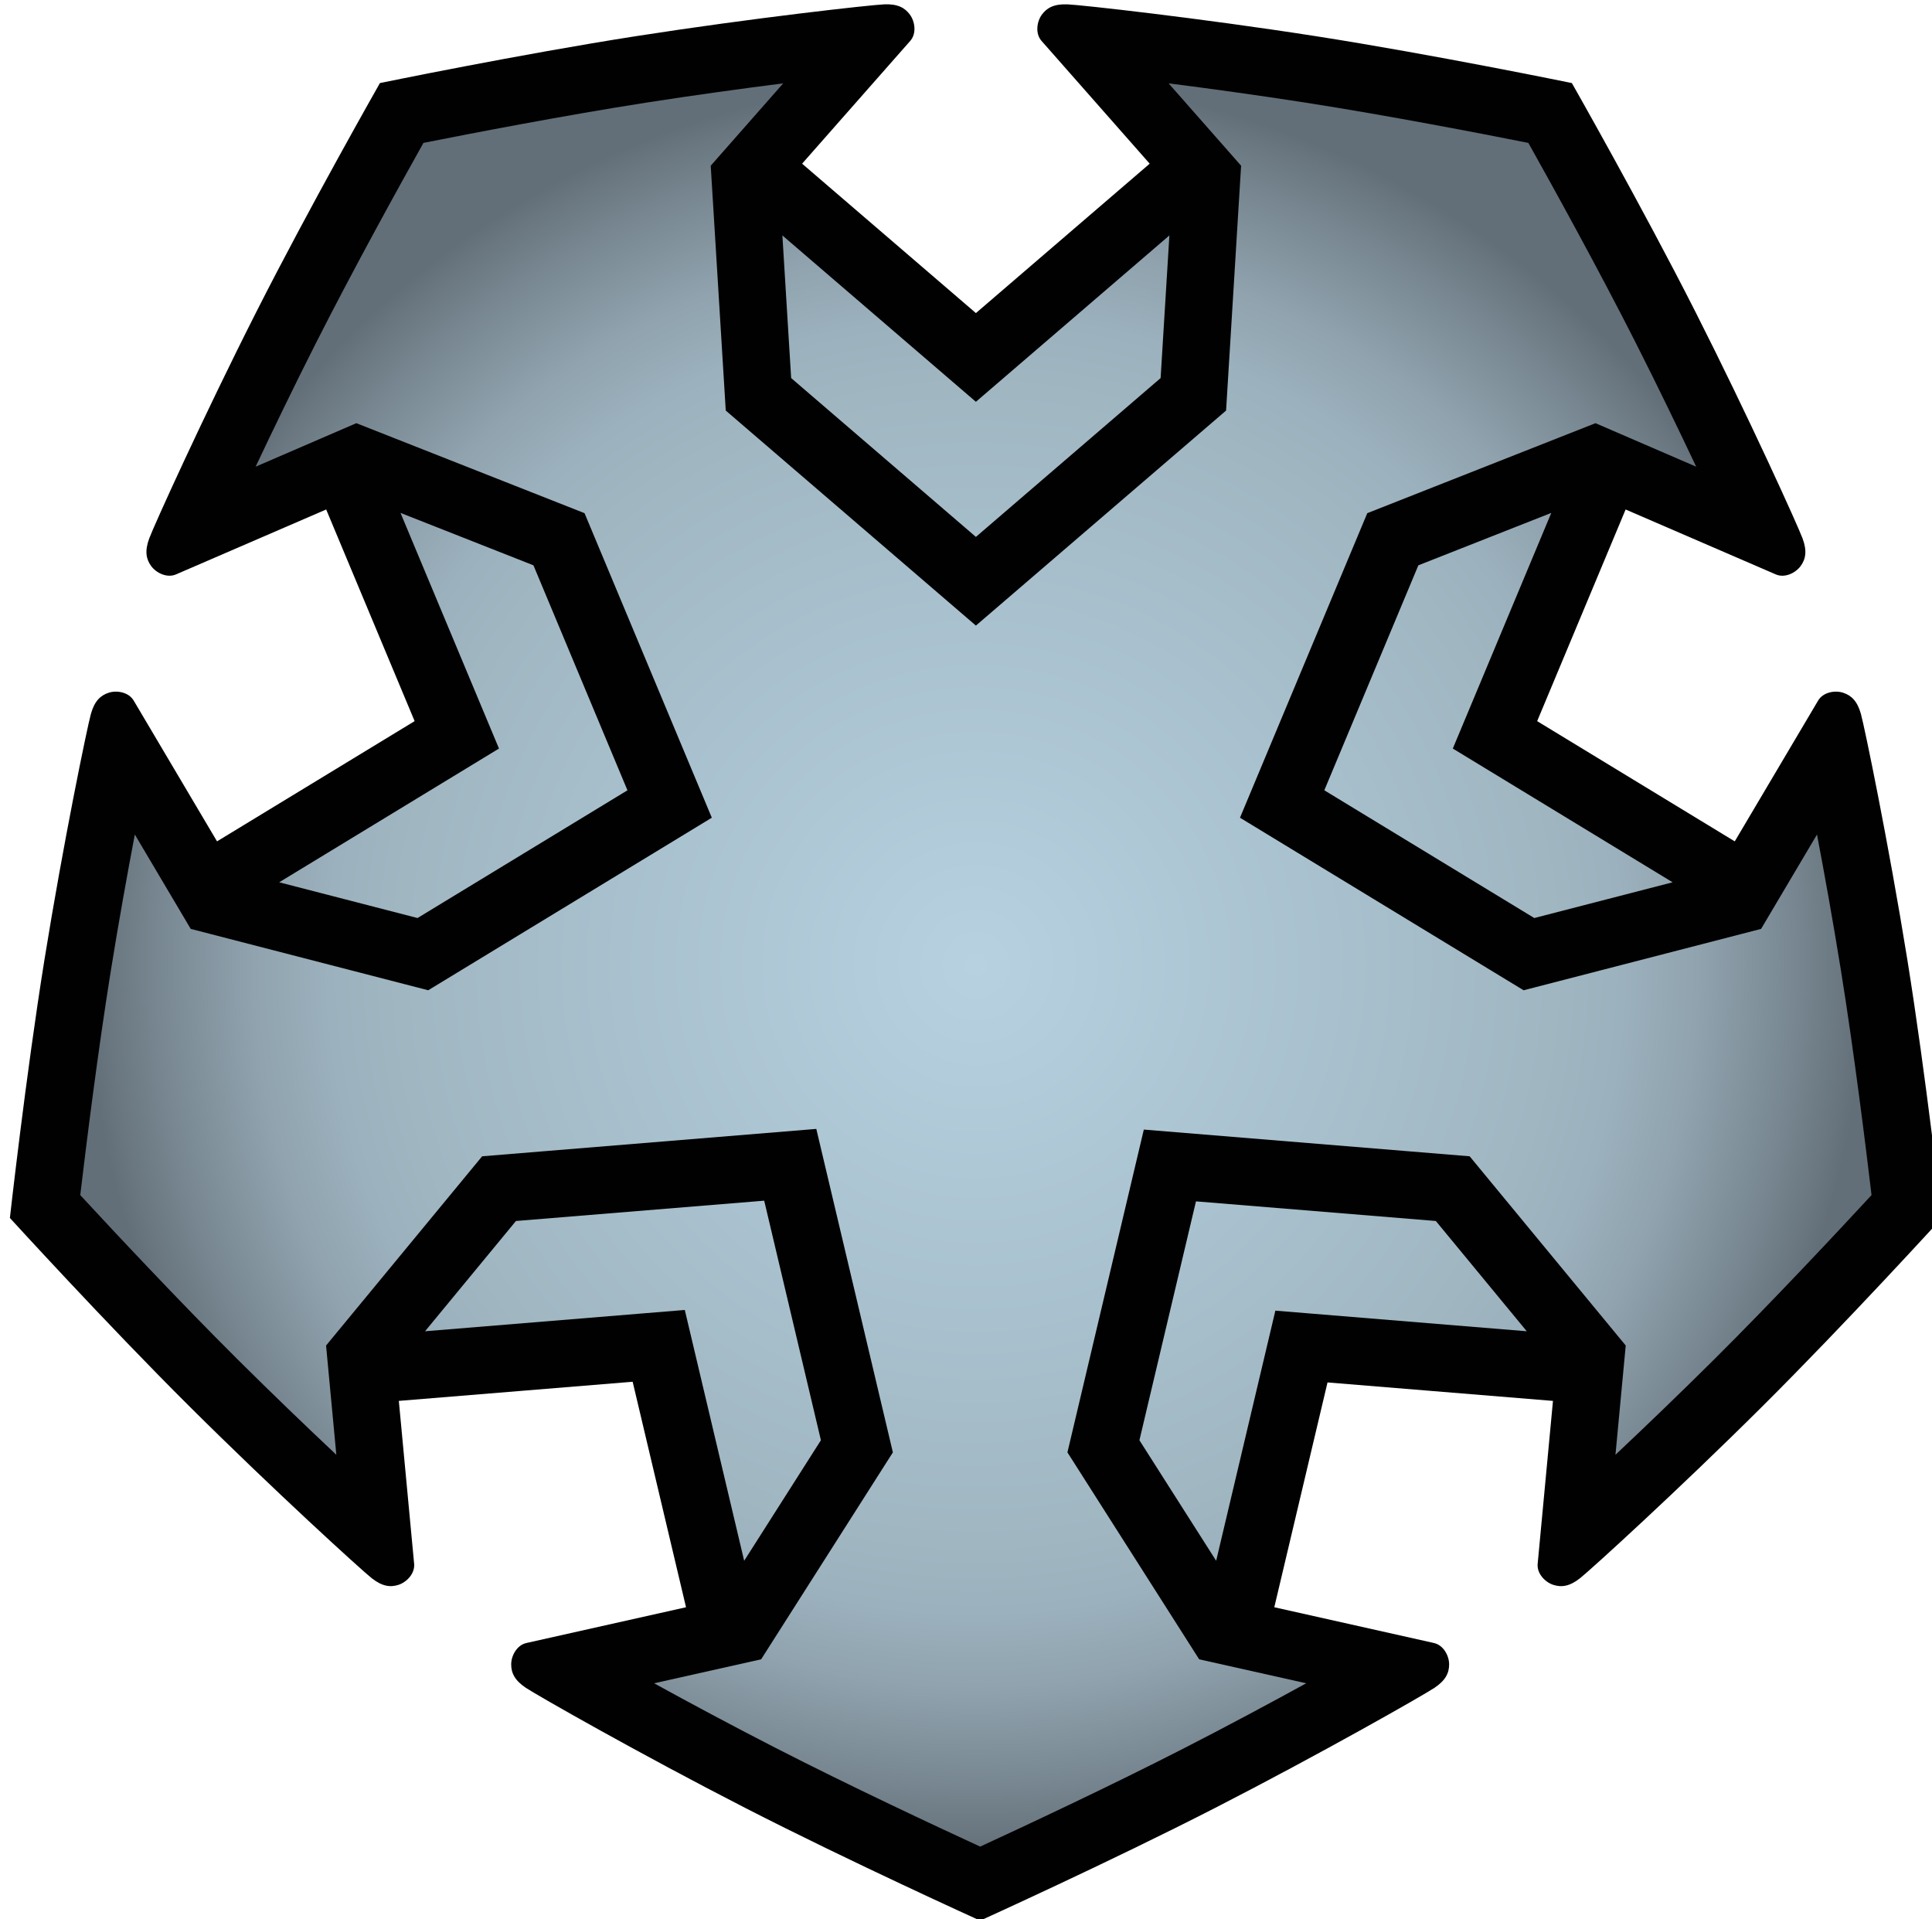 <?xml version="1.0" encoding="utf-8"?>
<!-- Generator: Adobe Illustrator 15.1.0, SVG Export Plug-In . SVG Version: 6.00 Build 0)  -->
<!DOCTYPE svg PUBLIC "-//W3C//DTD SVG 1.1//EN" "http://www.w3.org/Graphics/SVG/1.1/DTD/svg11.dtd">
<svg version="1.1" id="Layer_1" xmlns="http://www.w3.org/2000/svg" xmlns:xlink="http://www.w3.org/1999/xlink" x="0px" y="0px"
	 width="150px" height="149px" viewBox="0 0 150 149" enable-background="new 0 0 150 149" xml:space="preserve">
<g>
	<g>
		<path fill="#010101" d="M148.086,74.509c-1.459-9.059-3.323-18.075-3.605-19.083c-0.281-1.006-0.75-1.441-1.382-1.646
			c-0.632-0.207-1.554-0.047-1.942,0.611s-6.471,10.928-6.471,10.928l-15.341-9.334l6.868-16.431c0,0,10.957,4.733,11.658,5.039
			c0.699,0.305,1.537-0.111,1.93-0.647c0.391-0.536,0.514-1.165,0.15-2.146c-0.365-0.98-4.156-9.371-8.301-17.556
			s-9.611-17.795-9.611-17.795s-10.83-2.229-19.896-3.643c-9.065-1.414-18.217-2.426-19.262-2.468s-1.604,0.268-1.994,0.804
			c-0.391,0.538-0.525,1.465-0.02,2.036c0.508,0.573,8.395,9.53,8.395,9.53L75.769,24.306L62.275,12.707c0,0,7.887-8.958,8.394-9.53
			c0.507-0.571,0.371-1.499-0.02-2.036c-0.39-0.536-0.949-0.847-1.993-0.804c-1.046,0.042-10.198,1.055-19.263,2.468
			c-9.067,1.414-19.895,3.643-19.895,3.643s-5.468,9.609-9.612,17.795s-7.937,16.576-8.3,17.556c-0.363,0.981-0.24,1.61,0.15,2.146
			c0.391,0.536,1.23,0.952,1.931,0.647c0.7-0.306,11.657-5.039,11.657-5.039l6.867,16.431l-15.341,9.334
			c0,0-6.082-10.27-6.47-10.928S9.07,53.573,8.438,53.78c-0.631,0.205-1.1,0.64-1.381,1.646C6.774,56.434,4.91,65.45,3.451,74.509
			c-1.457,9.059-2.683,20.047-2.683,20.047s7.449,8.169,13.954,14.641c6.504,6.472,13.313,12.671,14.133,13.32
			c0.82,0.648,1.455,0.725,2.086,0.52s1.285-0.874,1.212-1.636c-0.073-0.761-1.188-12.644-1.188-12.644l18.154-1.486l4.144,17.506
			c0,0-11.646,2.61-12.392,2.776c-0.747,0.165-1.182,0.994-1.182,1.658c0,0.663,0.269,1.243,1.14,1.823
			c0.87,0.58,8.87,5.141,17.035,9.325c8.165,4.187,18.238,8.747,18.236,8.747c0,0,10.07-4.561,18.236-8.747
			c8.164-4.185,16.164-8.745,17.035-9.325s1.139-1.16,1.139-1.823c0-0.664-0.436-1.493-1.181-1.658
			c-0.745-0.166-12.393-2.776-12.393-2.776l4.132-17.453l17.504,1.434c0,0-1.115,11.883-1.188,12.644
			c-0.074,0.762,0.58,1.431,1.211,1.636s1.266,0.129,2.086-0.52c0.82-0.649,7.629-6.849,14.133-13.32
			c6.506-6.472,13.954-14.641,13.954-14.641S149.543,83.567,148.086,74.509z"/>
	</g>
	<radialGradient id="SVGID_1_" cx="75.769" cy="74.917" r="68.994" gradientUnits="userSpaceOnUse">
		<stop  offset="0" style="stop-color:#B7D1E1"/>
		<stop  offset="0.65" style="stop-color:#A0B7C2"/>
		<stop  offset="0.729" style="stop-color:#9BB1BD"/>
		<stop  offset="0.811" style="stop-color:#90A3AE"/>
		<stop  offset="0.895" style="stop-color:#7E8E99"/>
		<stop  offset="0.979" style="stop-color:#69767F"/>
		<stop  offset="1" style="stop-color:#626F78"/>
	</radialGradient>
	<path fill="url(#SVGID_1_)" d="M142.93,75.34c-0.609-3.783-1.273-7.471-1.859-10.553c-0.895,1.51-3.523,5.95-4.34,7.327
		l-18.439,4.765l-22.02-13.396l9.883-23.644l17.719-6.986l7.817,3.378c-1.339-2.837-2.97-6.212-4.699-9.63
		c-2.925-5.776-6.498-12.236-8.331-15.507c-3.676-0.731-10.924-2.133-17.321-3.13c-3.785-0.589-7.499-1.097-10.61-1.493
		c1.16,1.317,4.57,5.19,5.629,6.393l-1.166,19.009L75.769,48.568L56.347,31.873L55.18,12.864c1.058-1.203,4.468-5.076,5.628-6.393
		c-3.111,0.396-6.825,0.904-10.611,1.493c-6.396,0.998-13.645,2.399-17.321,3.13c-1.833,3.271-5.405,9.731-8.33,15.507
		c-1.73,3.417-3.361,6.792-4.699,9.63l7.818-3.378l17.718,6.986l9.882,23.644l-22.02,13.396l-18.439-4.765
		c-0.816-1.377-3.445-5.817-4.339-7.327c-0.586,3.082-1.25,6.771-1.859,10.553C7.579,81.73,6.673,89.058,6.231,92.78
		c2.545,2.754,7.585,8.148,12.175,12.715c2.716,2.701,5.42,5.295,7.706,7.444l-0.797-8.479l12.118-14.692l25.945-2.126l5.945,25.113
		l-10.23,16.065l-8.31,1.861c2.75,1.511,6.053,3.283,9.461,5.03c5.761,2.953,12.45,6.079,15.856,7.649
		c3.404-1.57,10.091-4.696,15.852-7.649c3.409-1.747,6.713-3.52,9.462-5.03c-1.712-0.382-6.749-1.512-8.31-1.861l-10.229-16.065
		l5.931-25.061l25.297,2.073l12.119,14.692l-0.797,8.479c2.285-2.149,4.988-4.743,7.705-7.444c4.59-4.566,9.629-9.961,12.176-12.715
		C144.863,89.058,143.959,81.73,142.93,75.34z M59.332,93.214l4.403,18.598l-5.958,9.358l-4.609-19.472L33,103.351l7.059-8.56
		L59.332,93.214z M118.537,103.351l-19.518-1.6l-4.596,19.419l-5.958-9.358l4.39-18.545l18.623,1.524L118.537,103.351z
		 M129.861,68.496l-10.74,2.774l-16.301-9.917l7.301-17.465l10.32-4.069l-7.646,18.294L129.861,68.496z M32.416,71.27l-10.74-2.774
		l17.065-10.383l-7.646-18.294l10.321,4.069l7.299,17.467L32.416,71.27z M60.744,18.278l15.024,12.916l15.023-12.916l-0.681,11.073
		L75.769,41.682L61.425,29.351L60.744,18.278z"/>
</g>
</svg>
